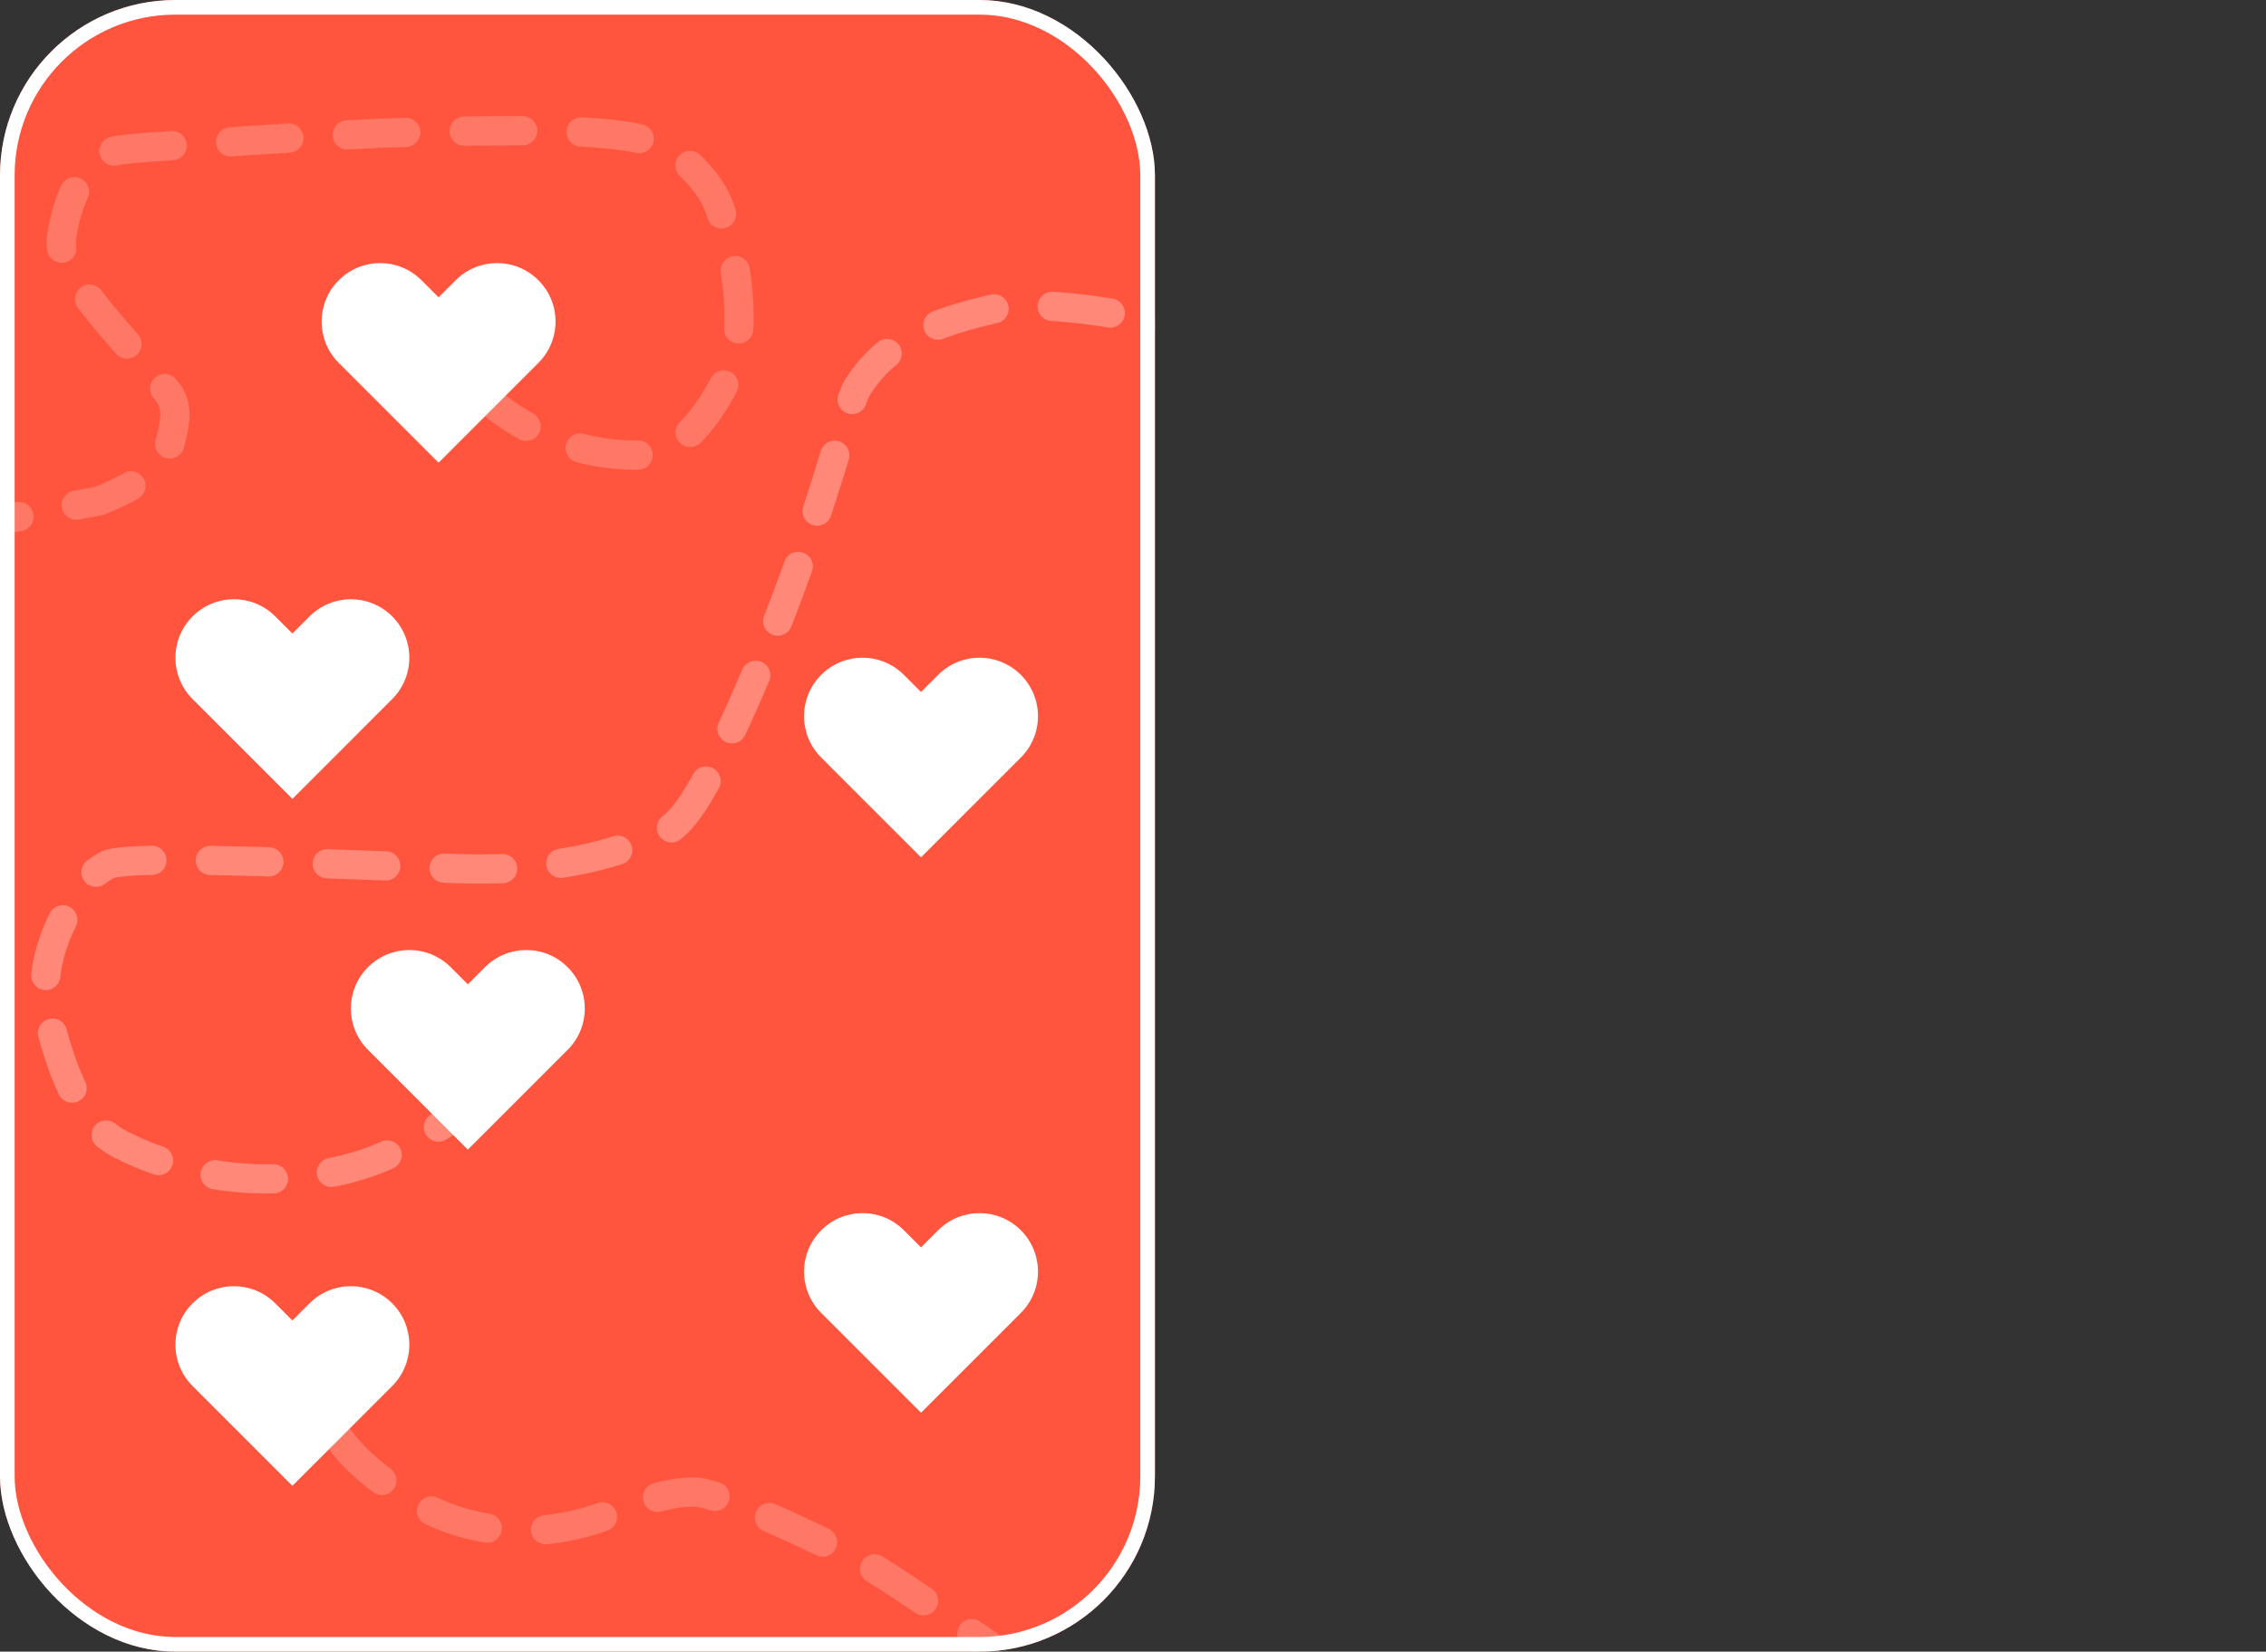 <svg width="155" height="113" viewBox="0 0 155 113" fill="none" xmlns="http://www.w3.org/2000/svg">
<rect x="0" y="0" width="155" height="113" fill="#333333" stroke="none"/>
<g clip-path="url(#clip0_3916_5668)">
<rect width="79" height="113" rx="12" fill="#FF553E"/>
<path opacity="0.3" d="M33.236 74.78C31.852 75.968 27.875 78.786 24.463 79.776C16.488 82.092 9.952 79.257 7.976 78.147C5.185 76.579 3.974 72.21 3.346 69.759C2.404 66.08 4.199 62.653 5.851 60.386C6.239 59.852 6.752 59.52 7.294 59.202C8.405 58.548 17.348 58.899 31.083 59.422C39.03 59.725 42.846 57.999 45.028 57.161C46.421 56.627 47.649 55.167 50.246 49.486C55.872 37.18 57.83 27.851 58.613 26.572C60.893 22.848 64.844 21.848 68.731 20.954C72.296 20.708 77.242 21.356 84.723 23.334C86.474 23.741 87.693 23.892 88.948 24.048" stroke="white" stroke-width="2" stroke-linecap="round" stroke-dasharray="4 4"/>
<path fill-rule="evenodd" clip-rule="evenodd" d="M23.172 19.172C24.734 17.61 27.266 17.61 28.828 19.172L30 20.343L31.172 19.172C32.734 17.61 35.266 17.61 36.828 19.172C38.391 20.734 38.391 23.266 36.828 24.828L30 31.657L23.172 24.828C21.61 23.266 21.61 20.734 23.172 19.172Z" fill="white"/>
<path fill-rule="evenodd" clip-rule="evenodd" d="M56.172 46.172C57.734 44.609 60.266 44.609 61.828 46.172L63 47.343L64.172 46.172C65.734 44.609 68.266 44.609 69.828 46.172C71.391 47.734 71.391 50.266 69.828 51.828L63 58.657L56.172 51.828C54.609 50.266 54.609 47.734 56.172 46.172Z" fill="white"/>
<path fill-rule="evenodd" clip-rule="evenodd" d="M25.172 66.172C26.734 64.609 29.266 64.609 30.828 66.172L32 67.343L33.172 66.172C34.734 64.609 37.266 64.609 38.828 66.172C40.391 67.734 40.391 70.266 38.828 71.828L32 78.657L25.172 71.828C23.61 70.266 23.61 67.734 25.172 66.172Z" fill="white"/>
<path fill-rule="evenodd" clip-rule="evenodd" d="M13.172 42.172C14.734 40.609 17.266 40.609 18.828 42.172L20 43.343L21.172 42.172C22.734 40.609 25.266 40.609 26.828 42.172C28.39 43.734 28.39 46.266 26.828 47.828L20 54.657L13.172 47.828C11.61 46.266 11.61 43.734 13.172 42.172Z" fill="white"/>
<path fill-rule="evenodd" clip-rule="evenodd" d="M56.172 84.172C57.734 82.609 60.266 82.609 61.828 84.172L63 85.343L64.172 84.172C65.734 82.609 68.266 82.609 69.828 84.172C71.391 85.734 71.391 88.266 69.828 89.828L63 96.657L56.172 89.828C54.609 88.266 54.609 85.734 56.172 84.172Z" fill="white"/>
<path fill-rule="evenodd" clip-rule="evenodd" d="M13.172 89.172C14.734 87.609 17.266 87.609 18.828 89.172L20 90.343L21.172 89.172C22.734 87.609 25.266 87.609 26.828 89.172C28.39 90.734 28.39 93.266 26.828 94.828L20 101.657L13.172 94.828C11.61 93.266 11.61 90.734 13.172 89.172Z" fill="white"/>
<path opacity="0.2" d="M23.266 98.499C23.727 99.182 25.328 101.074 28.688 102.947C32.862 105.273 37.467 105.069 41.01 103.851C43.212 103.094 45.401 101.955 47.781 102.101C49.551 102.379 53.541 104.108 59.047 106.88C61.307 108.101 69.872 114.183 72 115.5" stroke="white" stroke-width="2" stroke-linecap="round" stroke-dasharray="4 4"/>
<path opacity="0.2" d="M32.767 26.813C36.906 30.673 41.604 31.316 44.358 31.099C46.69 30.915 48.597 28.179 49.683 26.004C51.255 22.856 50.429 17.794 49.277 14.386C48.746 12.815 47.643 11.682 46.526 10.708C44.378 8.835 39.092 8.882 30.579 8.986C25.03 9.055 16.996 9.628 12.623 9.906C8.25 10.185 7.784 10.272 7.335 10.51C5.167 11.658 4.433 14.675 4.2 16.301C3.832 18.859 9.263 23.849 11.531 26.922C12.233 27.874 11.919 29.094 11.704 30.028C11.233 32.075 9.335 33.237 6.791 34.269C4.958 34.609 3.368 34.903 2.008 35.213C1.211 35.368 0.195 35.518 -1.363 35.794" stroke="white" stroke-width="2" stroke-linecap="round" stroke-dasharray="4 4"/>
</g>
<rect x="0.5" y="0.5" width="78" height="112" rx="11.5" stroke="white"/>
<defs>
<clipPath id="clip0_3916_5668">
<rect width="79" height="113" rx="12" fill="white"/>
</clipPath>
</defs>
</svg>

